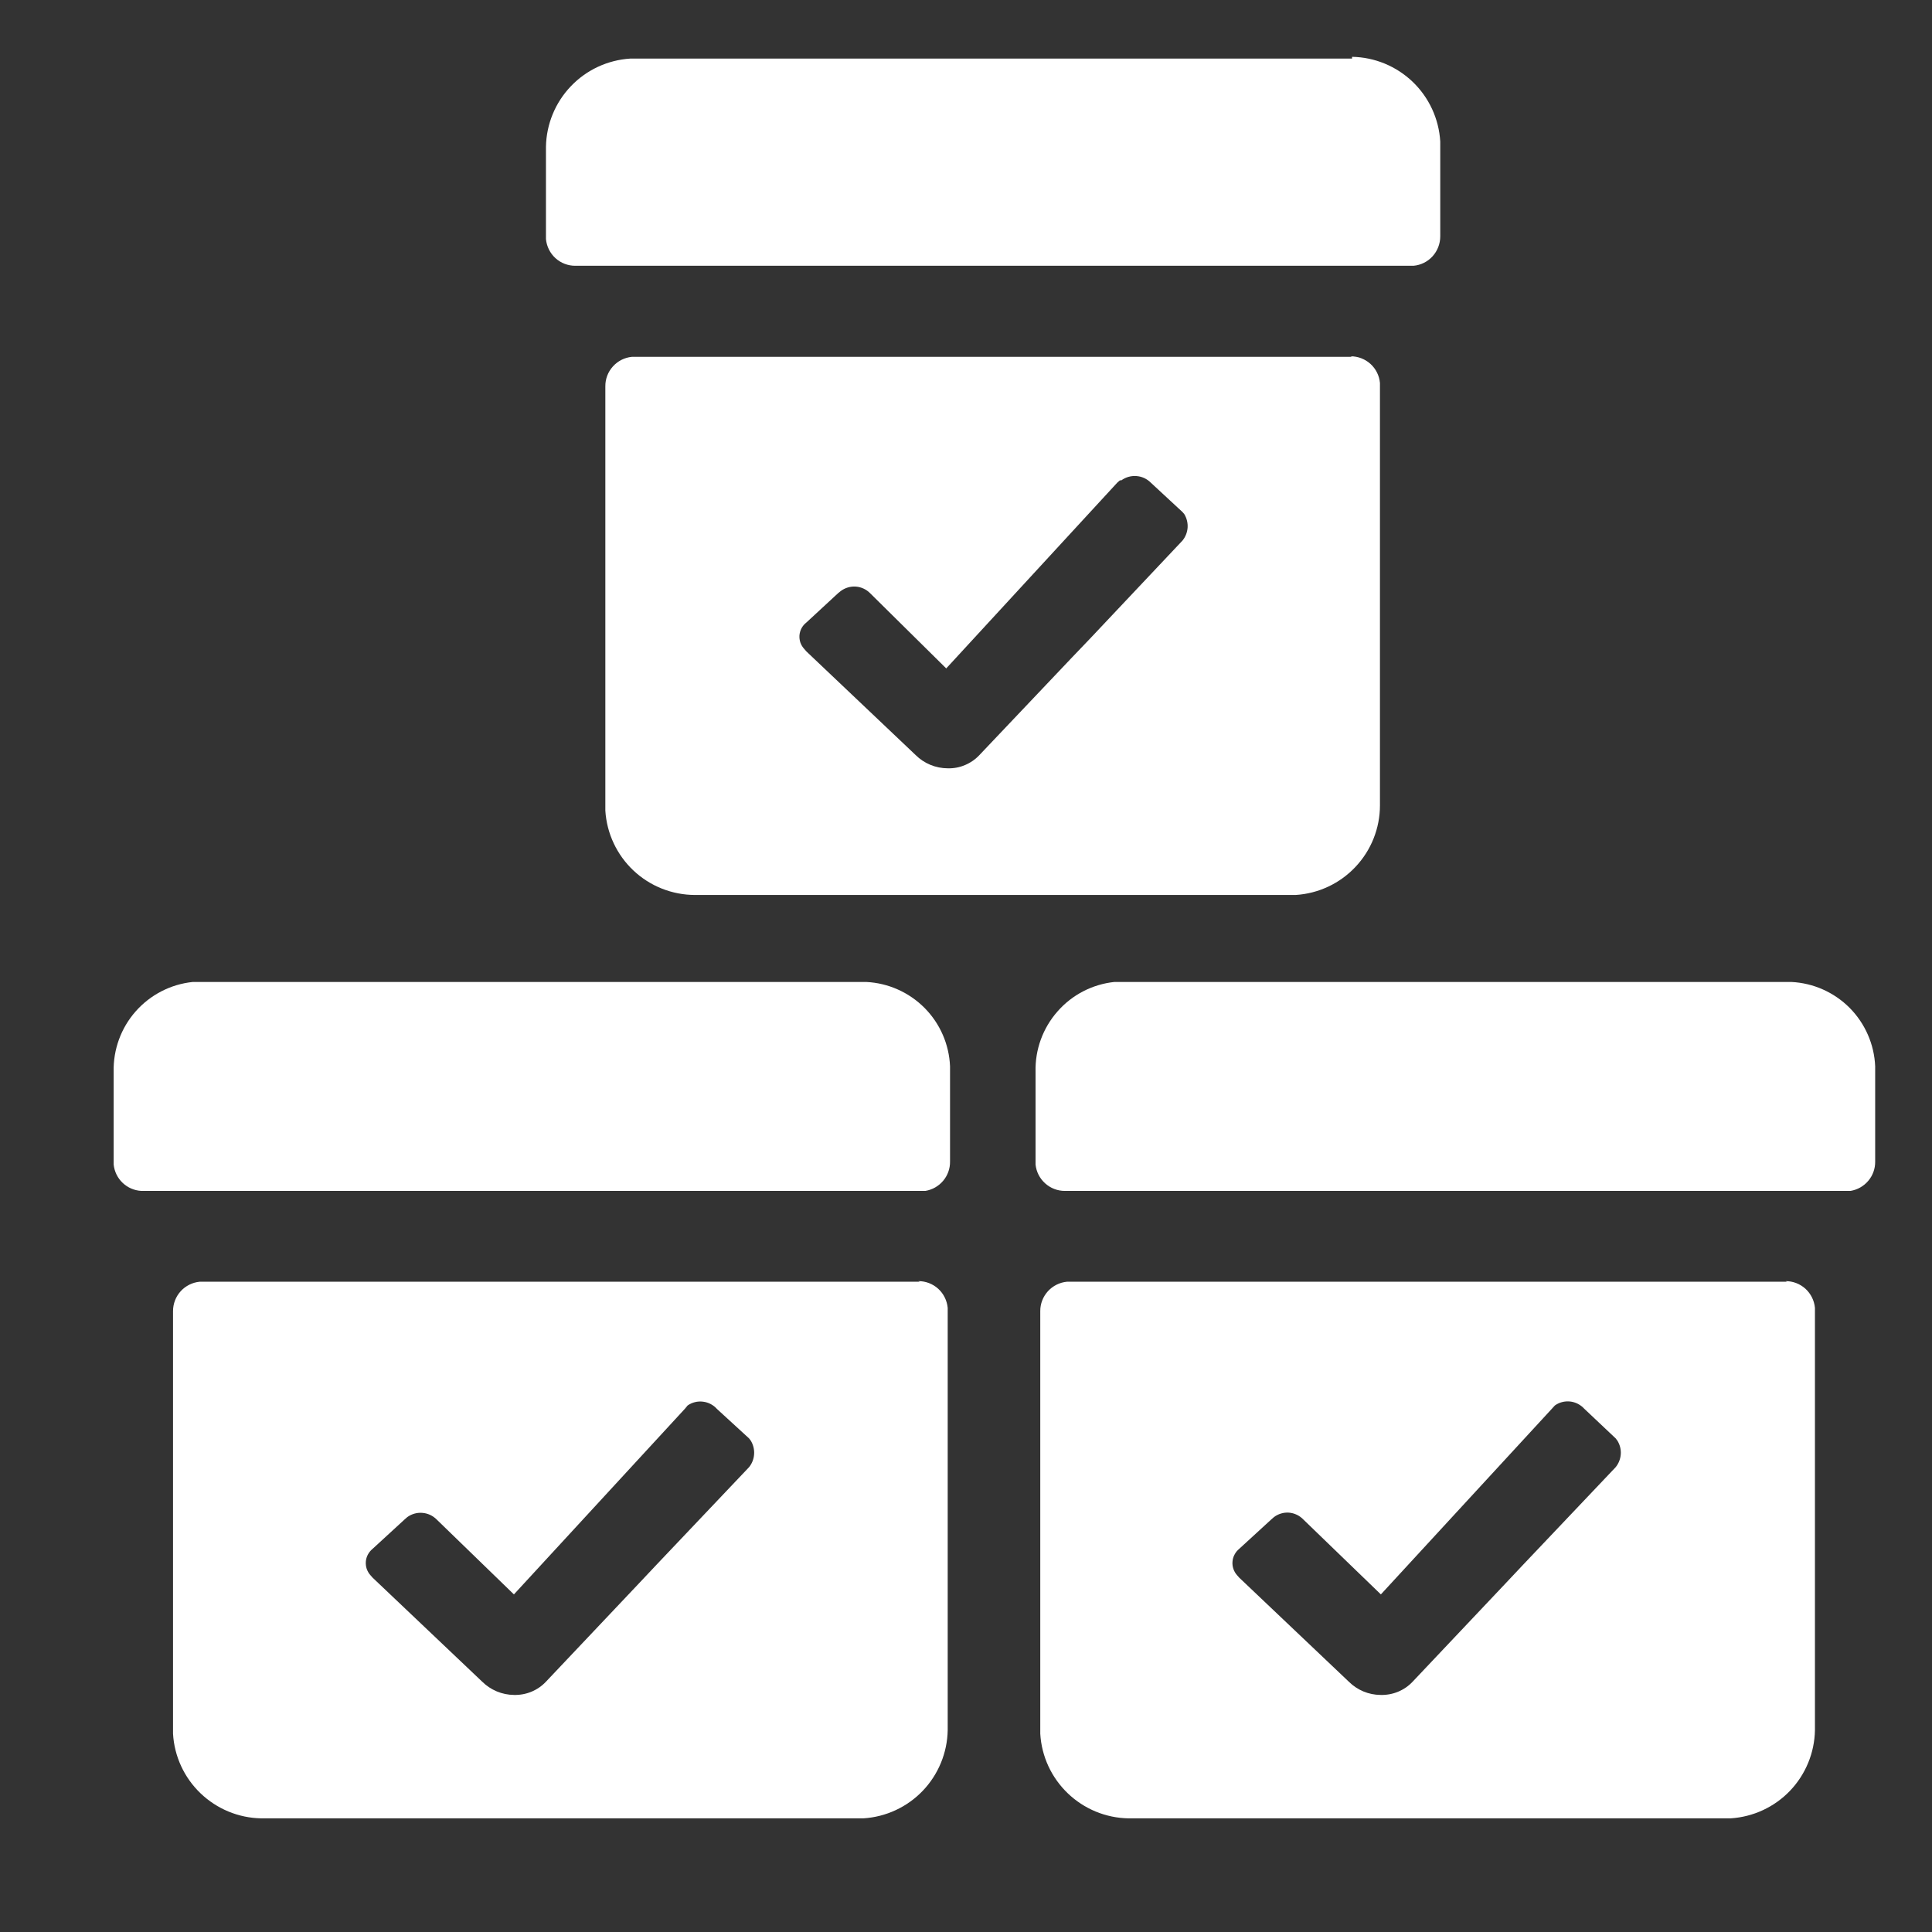 <svg width="34" height="34" viewBox="0 0 34 34" fill="none" xmlns="http://www.w3.org/2000/svg">
<rect x="0" y="0" width="34" height="34" fill="#333333" stroke="none"/>
<path d="M16.161 22.546C16.29 22.545 16.415 22.593 16.511 22.68C16.607 22.768 16.666 22.888 16.678 23.017V30.448C16.671 30.846 16.514 31.227 16.239 31.515C15.964 31.802 15.591 31.975 15.194 32H4.597C4.198 31.993 3.817 31.835 3.529 31.559C3.241 31.283 3.068 30.909 3.045 30.511V23.073C3.045 22.944 3.093 22.819 3.18 22.723C3.267 22.628 3.387 22.568 3.516 22.556H16.186L16.161 22.546ZM31.423 22.546C31.552 22.545 31.677 22.593 31.773 22.68C31.869 22.768 31.928 22.888 31.94 23.017V30.448C31.933 30.846 31.776 31.227 31.501 31.515C31.226 31.802 30.853 31.975 30.455 32H19.858C19.46 31.993 19.078 31.835 18.791 31.559C18.503 31.283 18.33 30.909 18.307 30.511V23.073C18.306 22.944 18.355 22.819 18.442 22.723C18.529 22.628 18.649 22.568 18.778 22.556H31.448L31.423 22.546ZM12.101 24.734L12.054 24.791L9.044 28.059L7.684 26.74C7.617 26.673 7.528 26.631 7.433 26.624C7.338 26.616 7.244 26.643 7.167 26.699L7.12 26.74L6.557 27.257C6.523 27.285 6.495 27.319 6.474 27.358C6.454 27.396 6.441 27.439 6.438 27.482C6.435 27.526 6.44 27.57 6.454 27.611C6.469 27.652 6.491 27.691 6.521 27.723L6.557 27.764L8.486 29.595C8.635 29.742 8.835 29.826 9.044 29.828C9.149 29.831 9.254 29.812 9.351 29.772C9.448 29.732 9.536 29.672 9.608 29.595L11.232 27.878L11.558 27.532L13.182 25.82C13.235 25.755 13.266 25.675 13.271 25.592C13.277 25.509 13.256 25.425 13.213 25.354L13.182 25.313L12.618 24.796C12.554 24.724 12.466 24.678 12.371 24.667C12.276 24.655 12.18 24.679 12.101 24.734ZM27.363 24.734L27.311 24.791L24.301 28.059L22.936 26.74C22.87 26.671 22.78 26.628 22.685 26.62C22.59 26.613 22.495 26.641 22.419 26.699L22.372 26.74L21.808 27.257C21.774 27.285 21.746 27.319 21.726 27.358C21.705 27.396 21.693 27.439 21.69 27.482C21.686 27.526 21.692 27.57 21.706 27.611C21.72 27.652 21.743 27.691 21.772 27.723L21.808 27.764L23.737 29.595C23.886 29.743 24.086 29.827 24.296 29.828C24.401 29.831 24.506 29.812 24.603 29.772C24.7 29.732 24.788 29.672 24.86 29.595L26.483 27.878L26.809 27.532L28.433 25.82C28.486 25.755 28.517 25.675 28.523 25.592C28.529 25.509 28.508 25.425 28.464 25.354L28.433 25.313L27.88 24.791C27.815 24.72 27.727 24.675 27.632 24.664C27.537 24.654 27.441 24.678 27.363 24.734ZM15.245 17.281C15.632 17.3 15.997 17.463 16.27 17.737C16.543 18.012 16.703 18.379 16.719 18.765V20.441C16.721 20.565 16.678 20.685 16.598 20.78C16.518 20.875 16.407 20.938 16.285 20.958H2.487C2.363 20.951 2.247 20.901 2.157 20.815C2.068 20.73 2.013 20.616 2 20.493V18.858C1.992 18.469 2.13 18.09 2.388 17.798C2.646 17.506 3.004 17.321 3.392 17.281H15.287H15.245ZM31.526 17.281C31.913 17.3 32.278 17.463 32.551 17.737C32.823 18.012 32.984 18.379 33 18.765V20.441C33.002 20.565 32.959 20.685 32.879 20.78C32.799 20.875 32.688 20.938 32.566 20.958H18.741C18.613 20.959 18.488 20.911 18.393 20.825C18.297 20.739 18.237 20.621 18.224 20.493V18.858C18.215 18.47 18.353 18.092 18.61 17.8C18.866 17.507 19.224 17.322 19.61 17.281H31.505H31.526ZM23.768 6.27C23.898 6.27 24.023 6.318 24.119 6.405C24.214 6.492 24.274 6.612 24.285 6.741V14.173C24.285 14.575 24.131 14.962 23.855 15.255C23.58 15.548 23.203 15.725 22.801 15.75H12.23C11.828 15.749 11.441 15.596 11.148 15.32C10.855 15.044 10.678 14.667 10.653 14.266V6.798C10.652 6.669 10.699 6.545 10.786 6.449C10.872 6.353 10.99 6.293 11.118 6.28H23.794L23.768 6.27ZM19.709 8.453L19.662 8.494L16.652 11.763L15.312 10.439C15.245 10.371 15.156 10.33 15.061 10.323C14.966 10.316 14.871 10.345 14.795 10.402L14.749 10.439L14.19 10.956C14.155 10.983 14.127 11.017 14.106 11.055C14.085 11.094 14.073 11.137 14.069 11.181C14.066 11.224 14.072 11.268 14.086 11.31C14.101 11.351 14.124 11.389 14.154 11.421L14.19 11.463L16.114 13.288C16.264 13.437 16.467 13.52 16.678 13.521C16.782 13.524 16.886 13.505 16.982 13.464C17.078 13.424 17.165 13.364 17.236 13.288L18.86 11.576L19.191 11.23L20.81 9.513C20.863 9.448 20.894 9.368 20.9 9.285C20.905 9.202 20.885 9.119 20.841 9.047L20.81 9.011L20.252 8.494C20.184 8.426 20.096 8.385 20.001 8.378C19.906 8.37 19.811 8.397 19.734 8.453H19.709ZM23.794 1C24.193 1.007 24.574 1.165 24.862 1.441C25.149 1.717 25.322 2.091 25.346 2.489V4.16C25.346 4.289 25.298 4.414 25.211 4.51C25.124 4.606 25.004 4.666 24.875 4.677H10.125C9.996 4.678 9.871 4.63 9.775 4.543C9.679 4.455 9.62 4.335 9.608 4.207V2.583C9.615 2.185 9.772 1.804 10.047 1.517C10.322 1.229 10.695 1.056 11.092 1.031H23.794V1Z" fill="white"/>
</svg>
